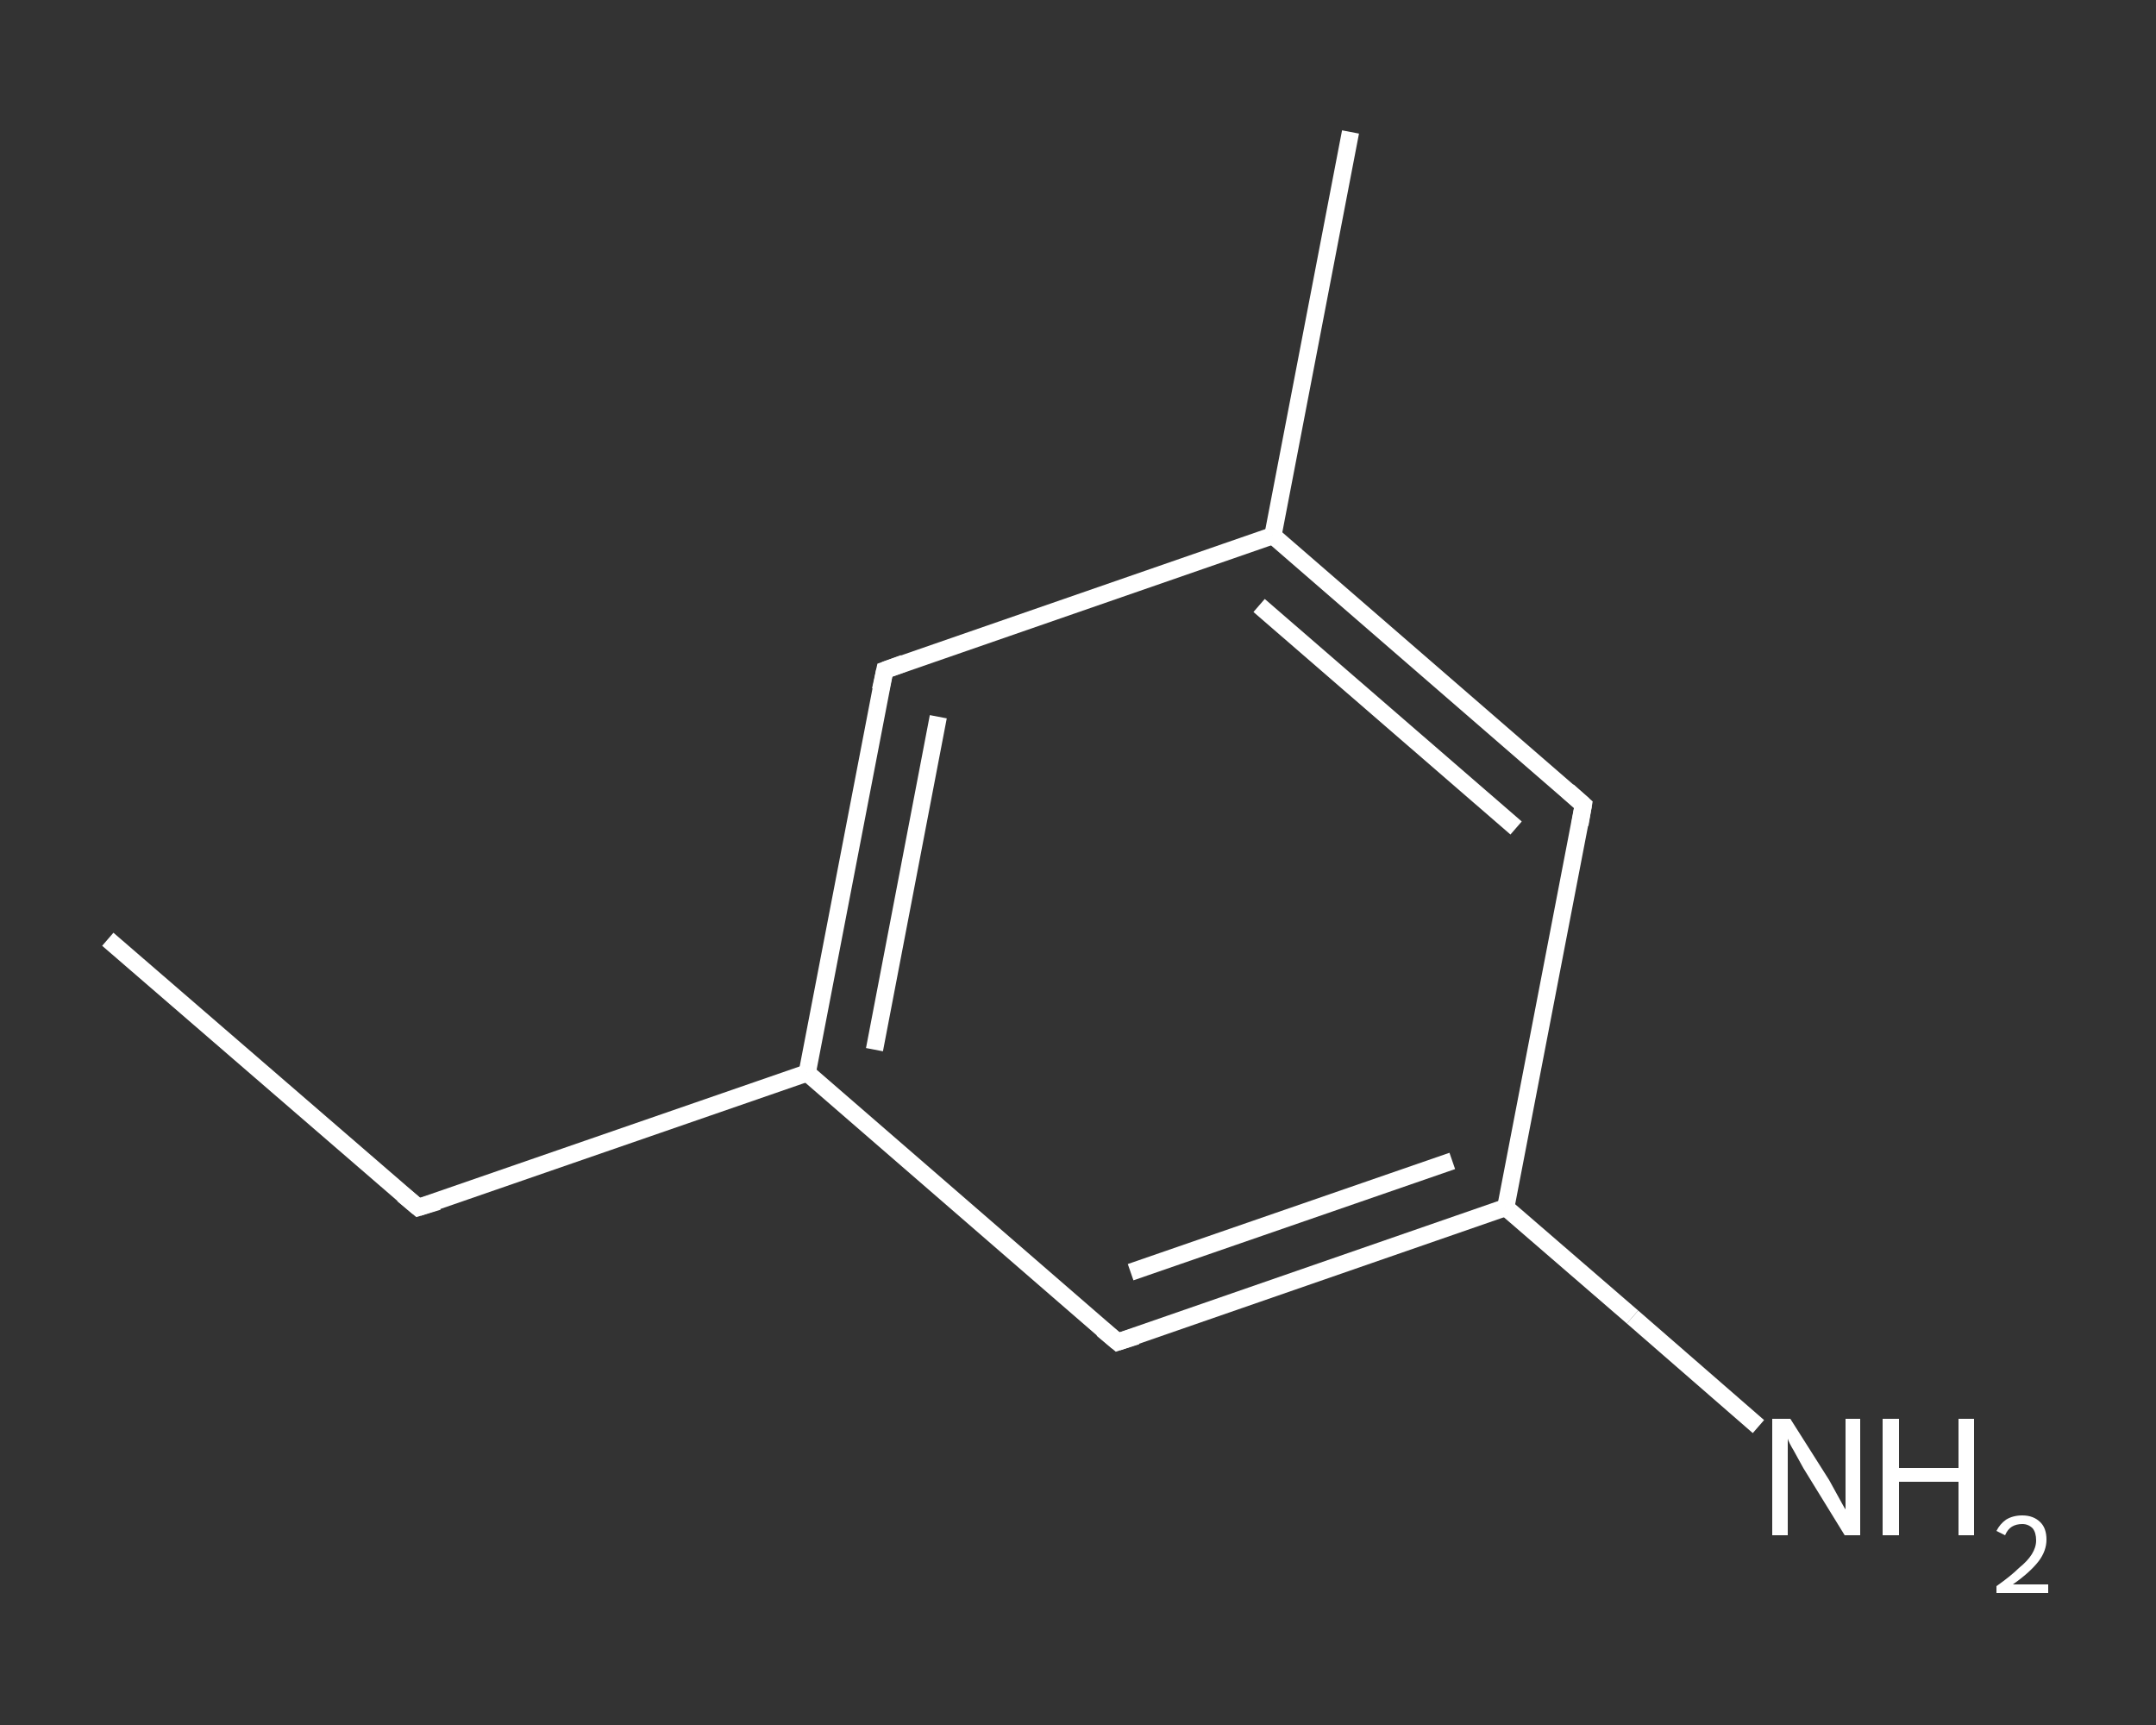 <?xml version='1.0' encoding='iso-8859-1'?>
<svg version='1.1' baseProfile='full'
              xmlns='http://www.w3.org/2000/svg'
                      xmlns:rdkit='http://www.rdkit.org/xml'
                      xmlns:xlink='http://www.w3.org/1999/xlink'
                  xml:space='preserve'
width='250px' height='200px' viewBox='0 0 250 200'>
<rect x="0" y="0" width="250" height="200" fill="#333333" stroke="none"/>
<!-- END OF HEADER -->
<rect style='opacity:1.0;fill:transparent;stroke:none' width='250.0' height='200.0' x='0.0' y='0.0'> </rect>
<path class='bond-0 atom-0 atom-1' d='M 12.5,108.9 L 48.5,140.0' style='fill:none;fill-rule:evenodd;stroke:#FFFFFF;stroke-width:2.0px;stroke-linecap:butt;stroke-linejoin:miter;stroke-opacity:1' />
<path class='bond-1 atom-1 atom-2' d='M 48.5,140.0 L 93.6,124.4' style='fill:none;fill-rule:evenodd;stroke:#FFFFFF;stroke-width:2.0px;stroke-linecap:butt;stroke-linejoin:miter;stroke-opacity:1' />
<path class='bond-2 atom-2 atom-3' d='M 93.6,124.4 L 102.6,77.7' style='fill:none;fill-rule:evenodd;stroke:#FFFFFF;stroke-width:2.0px;stroke-linecap:butt;stroke-linejoin:miter;stroke-opacity:1' />
<path class='bond-2 atom-2 atom-3' d='M 101.4,121.7 L 108.8,83.1' style='fill:none;fill-rule:evenodd;stroke:#FFFFFF;stroke-width:2.0px;stroke-linecap:butt;stroke-linejoin:miter;stroke-opacity:1' />
<path class='bond-3 atom-3 atom-4' d='M 102.6,77.7 L 147.6,62.1' style='fill:none;fill-rule:evenodd;stroke:#FFFFFF;stroke-width:2.0px;stroke-linecap:butt;stroke-linejoin:miter;stroke-opacity:1' />
<path class='bond-4 atom-4 atom-5' d='M 147.6,62.1 L 156.6,15.3' style='fill:none;fill-rule:evenodd;stroke:#FFFFFF;stroke-width:2.0px;stroke-linecap:butt;stroke-linejoin:miter;stroke-opacity:1' />
<path class='bond-5 atom-4 atom-6' d='M 147.6,62.1 L 183.6,93.3' style='fill:none;fill-rule:evenodd;stroke:#FFFFFF;stroke-width:2.0px;stroke-linecap:butt;stroke-linejoin:miter;stroke-opacity:1' />
<path class='bond-5 atom-4 atom-6' d='M 146.0,70.2 L 175.8,96.0' style='fill:none;fill-rule:evenodd;stroke:#FFFFFF;stroke-width:2.0px;stroke-linecap:butt;stroke-linejoin:miter;stroke-opacity:1' />
<path class='bond-6 atom-6 atom-7' d='M 183.6,93.3 L 174.6,140.0' style='fill:none;fill-rule:evenodd;stroke:#FFFFFF;stroke-width:2.0px;stroke-linecap:butt;stroke-linejoin:miter;stroke-opacity:1' />
<path class='bond-7 atom-7 atom-8' d='M 174.6,140.0 L 189.3,152.7' style='fill:none;fill-rule:evenodd;stroke:#FFFFFF;stroke-width:2.0px;stroke-linecap:butt;stroke-linejoin:miter;stroke-opacity:1' />
<path class='bond-7 atom-7 atom-8' d='M 189.3,152.7 L 203.9,165.4' style='fill:none;fill-rule:evenodd;stroke:#FFFFFF;stroke-width:2.0px;stroke-linecap:butt;stroke-linejoin:miter;stroke-opacity:1' />
<path class='bond-8 atom-7 atom-9' d='M 174.6,140.0 L 129.6,155.6' style='fill:none;fill-rule:evenodd;stroke:#FFFFFF;stroke-width:2.0px;stroke-linecap:butt;stroke-linejoin:miter;stroke-opacity:1' />
<path class='bond-8 atom-7 atom-9' d='M 168.4,134.6 L 131.1,147.5' style='fill:none;fill-rule:evenodd;stroke:#FFFFFF;stroke-width:2.0px;stroke-linecap:butt;stroke-linejoin:miter;stroke-opacity:1' />
<path class='bond-9 atom-9 atom-2' d='M 129.6,155.6 L 93.6,124.4' style='fill:none;fill-rule:evenodd;stroke:#FFFFFF;stroke-width:2.0px;stroke-linecap:butt;stroke-linejoin:miter;stroke-opacity:1' />
<path d='M 46.7,138.5 L 48.5,140.0 L 50.8,139.3' style='fill:none;stroke:#FFFFFF;stroke-width:2.0px;stroke-linecap:butt;stroke-linejoin:miter;stroke-opacity:1;' />
<path d='M 102.1,80.0 L 102.6,77.7 L 104.8,76.9' style='fill:none;stroke:#FFFFFF;stroke-width:2.0px;stroke-linecap:butt;stroke-linejoin:miter;stroke-opacity:1;' />
<path d='M 181.8,91.7 L 183.6,93.3 L 183.2,95.6' style='fill:none;stroke:#FFFFFF;stroke-width:2.0px;stroke-linecap:butt;stroke-linejoin:miter;stroke-opacity:1;' />
<path d='M 131.8,154.9 L 129.6,155.6 L 127.8,154.1' style='fill:none;stroke:#FFFFFF;stroke-width:2.0px;stroke-linecap:butt;stroke-linejoin:miter;stroke-opacity:1;' />
<path class='atom-8' d='M 207.6 164.5
L 212.1 171.6
Q 212.5 172.3, 213.2 173.6
Q 213.9 174.9, 214.0 175.0
L 214.0 164.5
L 215.7 164.5
L 215.7 178.0
L 213.9 178.0
L 209.1 170.2
Q 208.6 169.3, 208.0 168.2
Q 207.4 167.2, 207.3 166.8
L 207.3 178.0
L 205.5 178.0
L 205.5 164.5
L 207.6 164.5
' fill='#FFFFFF'/>
<path class='atom-8' d='M 218.3 164.5
L 220.2 164.5
L 220.2 170.2
L 227.1 170.2
L 227.1 164.5
L 228.9 164.5
L 228.9 178.0
L 227.1 178.0
L 227.1 171.8
L 220.2 171.8
L 220.2 178.0
L 218.3 178.0
L 218.3 164.5
' fill='#FFFFFF'/>
<path class='atom-8' d='M 231.5 177.5
Q 231.9 176.7, 232.6 176.2
Q 233.4 175.7, 234.5 175.7
Q 235.8 175.7, 236.6 176.5
Q 237.3 177.2, 237.3 178.5
Q 237.3 179.8, 236.4 181.0
Q 235.4 182.3, 233.4 183.7
L 237.5 183.7
L 237.5 184.7
L 231.5 184.7
L 231.5 183.9
Q 233.2 182.7, 234.1 181.8
Q 235.1 181.0, 235.6 180.2
Q 236.1 179.4, 236.1 178.6
Q 236.1 177.7, 235.7 177.2
Q 235.2 176.7, 234.5 176.7
Q 233.8 176.7, 233.3 177.0
Q 232.8 177.3, 232.5 178.0
L 231.5 177.5
' fill='#FFFFFF'/>
</svg>
